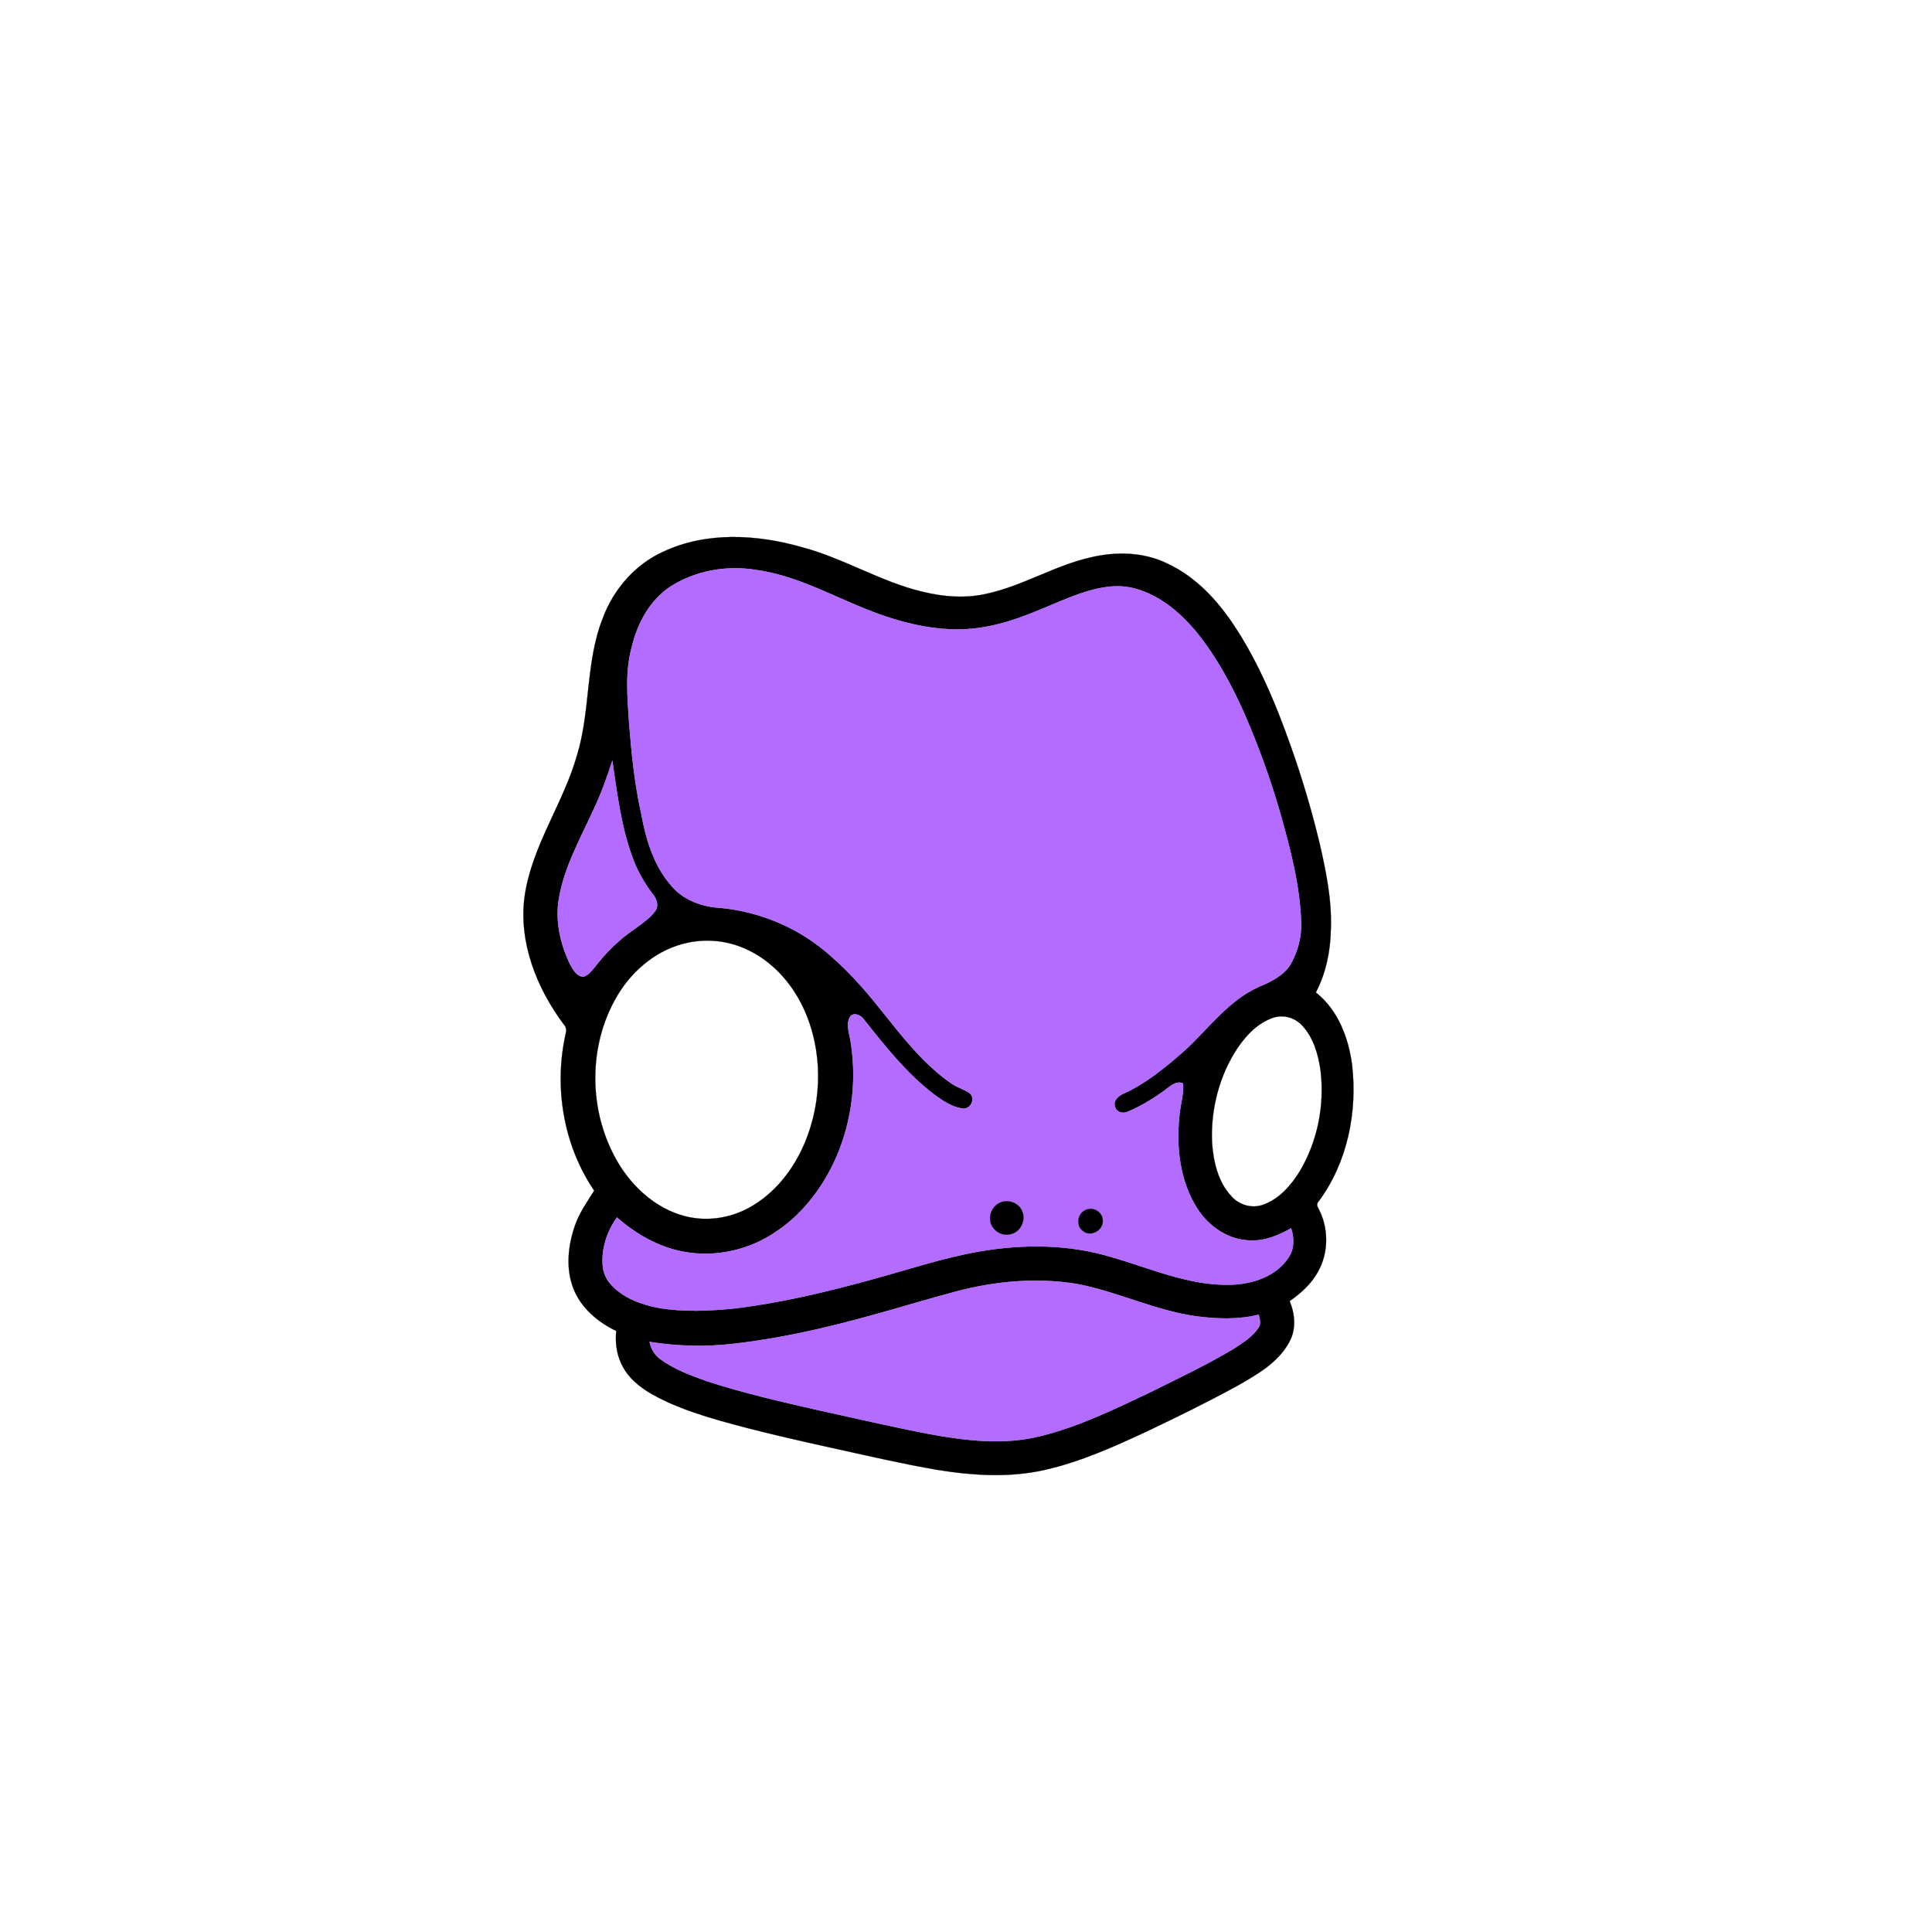 <?xml version="1.0" encoding="UTF-8" ?>
<!DOCTYPE svg PUBLIC "-//W3C//DTD SVG 1.1//EN" "http://www.w3.org/Graphics/SVG/1.1/DTD/svg11.dtd">
<svg width="1000pt" height="1000pt" viewBox="0 0 1000 1000" version="1.1" xmlns="http://www.w3.org/2000/svg">
<path fill="#000001" stroke="#000001" stroke-width="0.094" opacity="1.00" d=" M 343.40 285.51 C 365.76 275.07 391.75 276.58 414.98 283.20 C 436.57 288.89 455.80 301.13 477.56 306.30 C 488.47 308.97 499.99 309.86 511.00 307.25 C 529.52 303.18 545.90 292.73 564.40 288.54 C 577.55 285.37 591.95 285.67 604.26 291.71 C 618.89 298.50 630.18 310.73 638.93 324.01 C 648.43 338.36 655.74 354.02 662.07 369.99 C 670.49 391.51 677.53 413.60 682.93 436.08 C 686.33 450.83 689.46 465.86 688.83 481.08 C 688.65 492.34 686.32 503.66 681.08 513.68 C 692.51 522.68 697.97 537.08 699.83 551.12 C 702.67 575.64 697.43 601.66 682.61 621.73 C 681.50 622.76 681.54 624.21 682.38 625.41 C 687.64 635.26 687.84 647.74 682.52 657.61 C 679.13 664.19 673.52 669.27 667.52 673.45 C 670.27 680.08 671.00 687.91 667.45 694.40 C 661.78 705.28 650.55 711.49 640.30 717.39 C 625.03 725.70 609.41 733.39 593.71 740.85 C 576.66 748.79 559.36 756.60 540.94 760.78 C 522.51 765.01 503.33 763.76 484.82 760.74 C 467.75 757.81 450.86 753.89 433.95 750.18 C 413.44 745.66 392.93 741.07 372.72 735.35 C 360.57 731.82 348.42 727.86 337.38 721.59 C 330.81 717.84 324.62 712.70 321.49 705.65 C 319.04 700.45 318.42 694.58 318.94 688.90 C 309.49 684.36 300.84 677.09 296.87 667.16 C 292.75 656.77 293.93 645.01 297.50 634.64 C 299.72 627.95 303.84 622.18 307.56 616.28 C 291.57 592.76 286.58 562.54 292.82 534.93 C 293.37 533.21 292.98 531.46 291.76 530.15 C 277.74 511.36 268.35 487.71 271.53 463.97 C 275.28 437.73 291.69 415.81 298.76 390.60 C 305.73 367.55 303.05 342.56 311.99 319.99 C 317.54 305.05 328.76 292.08 343.40 285.51 M 346.75 303.76 C 336.38 310.78 330.06 322.37 327.15 334.32 C 323.44 347.28 324.74 360.87 325.60 374.12 C 326.84 389.70 328.39 405.30 331.77 420.58 C 334.25 434.32 338.39 448.48 347.97 459.03 C 354.21 466.16 363.79 469.45 373.04 469.93 C 391.67 471.77 409.81 478.80 424.58 490.34 C 436.54 499.68 446.71 511.06 456.09 522.93 C 467.03 536.51 477.82 550.69 492.30 560.71 C 495.29 562.91 499.06 563.74 502.03 565.95 C 505.10 568.87 502.29 574.33 498.14 573.78 C 492.63 572.99 487.87 569.66 483.46 566.46 C 469.29 555.66 458.19 541.57 447.20 527.72 C 445.65 525.35 441.38 523.47 439.73 526.71 C 437.72 530.97 439.90 535.69 440.43 540.07 C 443.70 561.36 440.38 583.64 430.98 603.03 C 424.30 616.47 414.73 628.75 402.19 637.16 C 388.32 646.92 370.57 651.03 353.87 647.89 C 340.88 645.55 329.16 638.75 319.34 630.13 C 314.20 637.28 311.25 646.12 311.95 654.97 C 312.20 658.86 313.94 662.56 316.65 665.34 C 323.01 672.04 332.10 675.31 340.99 676.98 C 354.05 679.20 367.38 678.54 380.50 677.23 C 404.70 674.24 428.49 668.57 451.96 662.05 C 470.30 657.07 488.37 650.96 507.13 647.71 C 529.68 643.85 553.23 643.96 575.25 650.66 C 595.54 656.44 615.48 665.61 637.01 664.97 C 648.26 664.68 660.55 660.72 666.96 650.87 C 670.05 646.44 669.88 640.69 668.29 635.74 C 662.07 639.20 655.30 642.21 648.03 642.03 C 636.37 642.26 625.68 635.02 619.63 625.37 C 610.75 611.40 608.76 594.09 610.43 577.90 C 610.82 572.16 612.81 566.58 612.36 560.79 C 609.37 559.35 606.58 561.49 604.29 563.22 C 597.91 568.11 590.99 572.37 583.56 575.48 C 581.11 576.61 577.78 575.57 577.11 572.77 C 576.00 569.47 579.24 566.99 581.91 565.88 C 593.31 560.68 603.04 552.60 612.42 544.43 C 625.24 532.94 635.54 517.88 651.72 510.73 C 657.92 508.11 664.45 504.99 668.08 499.01 C 671.82 492.37 673.82 484.68 673.46 477.04 C 672.79 458.08 667.93 439.60 662.82 421.42 C 657.78 403.80 651.55 386.53 644.25 369.72 C 637.65 354.79 629.82 340.25 619.56 327.50 C 611.20 317.31 600.57 308.23 587.63 304.68 C 576.56 301.54 565.04 304.91 554.64 308.81 C 540.16 314.53 526.04 321.63 510.57 324.35 C 493.73 327.64 476.34 324.83 460.19 319.62 C 436.86 312.25 415.69 298.25 391.10 294.96 C 375.89 292.48 359.75 295.39 346.75 303.76 M 307.18 419.11 C 300.53 433.81 292.33 448.14 289.44 464.20 C 287.10 476.24 289.95 488.75 295.30 499.61 C 296.77 502.17 298.64 505.45 301.97 505.56 C 304.49 504.83 306.15 502.61 307.76 500.68 C 313.69 493.01 320.67 486.08 328.73 480.67 C 332.50 477.88 336.55 475.22 339.30 471.35 C 341.04 468.67 339.89 465.31 338.05 463.02 C 333.87 457.61 330.42 451.64 327.94 445.27 C 321.57 428.78 319.51 411.06 316.93 393.69 C 314.21 402.36 311.07 410.90 307.18 419.11 M 356.41 487.84 C 340.72 490.95 327.50 501.85 319.47 515.42 C 303.37 542.55 304.56 578.78 321.94 605.03 C 329.52 616.24 340.51 625.64 353.74 629.26 C 365.12 632.50 377.65 630.74 387.94 625.00 C 401.11 617.74 410.75 605.24 416.55 591.55 C 425.75 569.59 426.00 543.71 415.96 521.99 C 409.73 508.47 398.97 496.64 385.12 490.78 C 376.15 486.89 365.99 485.87 356.41 487.84 M 659.38 526.65 C 651.30 529.23 645.14 535.65 640.51 542.51 C 631.09 556.75 626.66 574.08 627.33 591.08 C 628.02 601.14 630.38 611.90 637.58 619.40 C 641.53 623.70 647.91 625.60 653.49 623.66 C 662.09 620.76 668.32 613.49 672.92 605.98 C 682.05 590.47 685.67 571.86 683.51 554.04 C 682.33 545.76 679.89 537.18 674.10 530.91 C 670.49 526.87 664.59 525.05 659.38 526.65 M 495.32 668.35 C 480.73 672.20 466.30 676.64 451.75 680.64 C 428.24 687.19 404.37 692.72 380.10 695.47 C 365.50 697.24 350.72 696.86 336.20 694.54 C 336.96 698.00 338.67 701.27 341.62 703.35 C 348.88 708.78 357.54 711.92 366.01 714.93 C 384.81 721.07 404.11 725.47 423.37 729.87 C 442.59 734.08 461.75 738.54 481.07 742.28 C 499.97 745.74 519.70 748.07 538.60 743.31 C 558.57 738.39 577.14 729.27 595.64 720.50 C 609.99 713.33 624.54 706.50 638.32 698.25 C 643.05 695.18 648.13 692.13 651.30 687.34 C 652.87 685.29 652.06 682.72 651.49 680.49 C 640.95 683.12 629.94 682.69 619.25 681.32 C 597.89 678.38 578.30 668.48 557.18 664.53 C 536.61 661.20 515.41 663.07 495.32 668.35 Z" />
<path fill="#b36cff" stroke="#b36cff" stroke-width="0.094" opacity="1.00" d=" M 346.75 303.76 C 359.75 295.39 375.89 292.48 391.10 294.96 C 415.69 298.25 436.86 312.25 460.19 319.62 C 476.34 324.83 493.73 327.64 510.57 324.35 C 526.04 321.63 540.16 314.53 554.64 308.81 C 565.04 304.91 576.56 301.54 587.63 304.68 C 600.57 308.23 611.20 317.31 619.56 327.50 C 629.82 340.25 637.65 354.79 644.25 369.72 C 651.55 386.53 657.78 403.80 662.82 421.42 C 667.93 439.60 672.79 458.08 673.46 477.04 C 673.82 484.68 671.82 492.37 668.08 499.01 C 664.45 504.99 657.92 508.11 651.72 510.73 C 635.54 517.88 625.24 532.94 612.42 544.43 C 603.04 552.60 593.31 560.68 581.91 565.88 C 579.24 566.99 576.00 569.47 577.11 572.77 C 577.78 575.57 581.11 576.61 583.56 575.48 C 590.99 572.37 597.91 568.11 604.29 563.22 C 606.58 561.49 609.37 559.35 612.36 560.79 C 612.81 566.58 610.82 572.16 610.43 577.90 C 608.76 594.09 610.75 611.40 619.63 625.37 C 625.68 635.02 636.37 642.26 648.03 642.03 C 655.30 642.21 662.07 639.20 668.29 635.74 C 669.88 640.69 670.05 646.44 666.96 650.87 C 660.55 660.72 648.26 664.68 637.01 664.97 C 615.48 665.61 595.54 656.44 575.25 650.66 C 553.23 643.96 529.68 643.85 507.13 647.71 C 488.37 650.96 470.30 657.07 451.96 662.05 C 428.49 668.57 404.70 674.24 380.50 677.23 C 367.38 678.54 354.05 679.20 340.99 676.98 C 332.10 675.31 323.01 672.04 316.65 665.34 C 313.94 662.56 312.20 658.86 311.95 654.97 C 311.25 646.12 314.20 637.28 319.34 630.13 C 329.16 638.75 340.88 645.55 353.87 647.89 C 370.57 651.03 388.32 646.92 402.19 637.16 C 414.73 628.75 424.30 616.47 430.98 603.03 C 440.38 583.64 443.70 561.36 440.43 540.07 C 439.90 535.69 437.72 530.97 439.73 526.71 C 441.38 523.47 445.65 525.35 447.20 527.72 C 458.19 541.57 469.29 555.66 483.46 566.46 C 487.87 569.66 492.63 572.99 498.14 573.78 C 502.29 574.33 505.10 568.87 502.03 565.95 C 499.06 563.74 495.29 562.91 492.30 560.71 C 477.82 550.69 467.03 536.51 456.09 522.93 C 446.71 511.06 436.54 499.68 424.58 490.34 C 409.81 478.80 391.67 471.77 373.04 469.93 C 363.79 469.45 354.21 466.16 347.97 459.03 C 338.39 448.48 334.25 434.32 331.77 420.58 C 328.39 405.30 326.84 389.70 325.60 374.12 C 324.74 360.87 323.44 347.28 327.15 334.32 C 330.06 322.37 336.38 310.78 346.75 303.76 M 518.28 622.20 C 514.69 623.43 512.19 627.20 512.47 630.99 C 512.51 636.11 518.07 640.21 522.98 638.84 C 527.93 637.93 530.99 632.13 529.31 627.47 C 527.94 623.04 522.56 620.65 518.28 622.20 M 562.34 626.09 C 557.71 627.61 556.52 634.53 560.67 637.26 C 564.65 640.42 571.04 636.82 570.79 631.88 C 570.96 627.65 566.19 624.48 562.34 626.09 Z" />
<path fill="#b36cff" stroke="#b36cff" stroke-width="0.094" opacity="1.00" d=" M 307.18 419.11 C 311.07 410.90 314.21 402.36 316.93 393.69 C 319.51 411.06 321.57 428.78 327.94 445.27 C 330.42 451.64 333.87 457.61 338.05 463.02 C 339.89 465.31 341.04 468.67 339.30 471.35 C 336.55 475.22 332.50 477.88 328.73 480.67 C 320.67 486.08 313.69 493.01 307.76 500.68 C 306.15 502.61 304.49 504.83 301.97 505.56 C 298.64 505.45 296.77 502.17 295.30 499.61 C 289.95 488.75 287.10 476.24 289.44 464.20 C 292.33 448.14 300.53 433.81 307.18 419.11 Z" />
<path fill="#000001" stroke="#000001" stroke-width="0.094" opacity="1.00" d=" M 518.28 622.20 C 522.56 620.65 527.94 623.04 529.31 627.47 C 530.99 632.13 527.93 637.93 522.98 638.84 C 518.07 640.21 512.51 636.11 512.47 630.99 C 512.19 627.20 514.69 623.43 518.28 622.20 Z" />
<path fill="#000001" stroke="#000001" stroke-width="0.094" opacity="1.00" d=" M 562.34 626.09 C 566.19 624.48 570.96 627.65 570.79 631.88 C 571.04 636.82 564.65 640.42 560.67 637.26 C 556.52 634.53 557.71 627.61 562.34 626.09 Z" />
<path fill="#b36cff" stroke="#b36cff" stroke-width="0.094" opacity="1.00" d=" M 495.32 668.35 C 515.41 663.07 536.61 661.20 557.18 664.53 C 578.30 668.48 597.89 678.38 619.25 681.32 C 629.94 682.69 640.95 683.12 651.49 680.49 C 652.06 682.72 652.87 685.29 651.30 687.34 C 648.13 692.13 643.05 695.18 638.32 698.25 C 624.54 706.50 609.99 713.33 595.64 720.50 C 577.14 729.27 558.57 738.39 538.60 743.31 C 519.70 748.07 499.97 745.74 481.07 742.28 C 461.75 738.54 442.59 734.08 423.37 729.87 C 404.11 725.47 384.81 721.07 366.01 714.93 C 357.54 711.92 348.88 708.78 341.62 703.35 C 338.67 701.27 336.96 698.00 336.20 694.54 C 350.72 696.86 365.50 697.24 380.10 695.47 C 404.37 692.72 428.24 687.19 451.75 680.64 C 466.30 676.64 480.73 672.20 495.32 668.35 Z" />
</svg>
